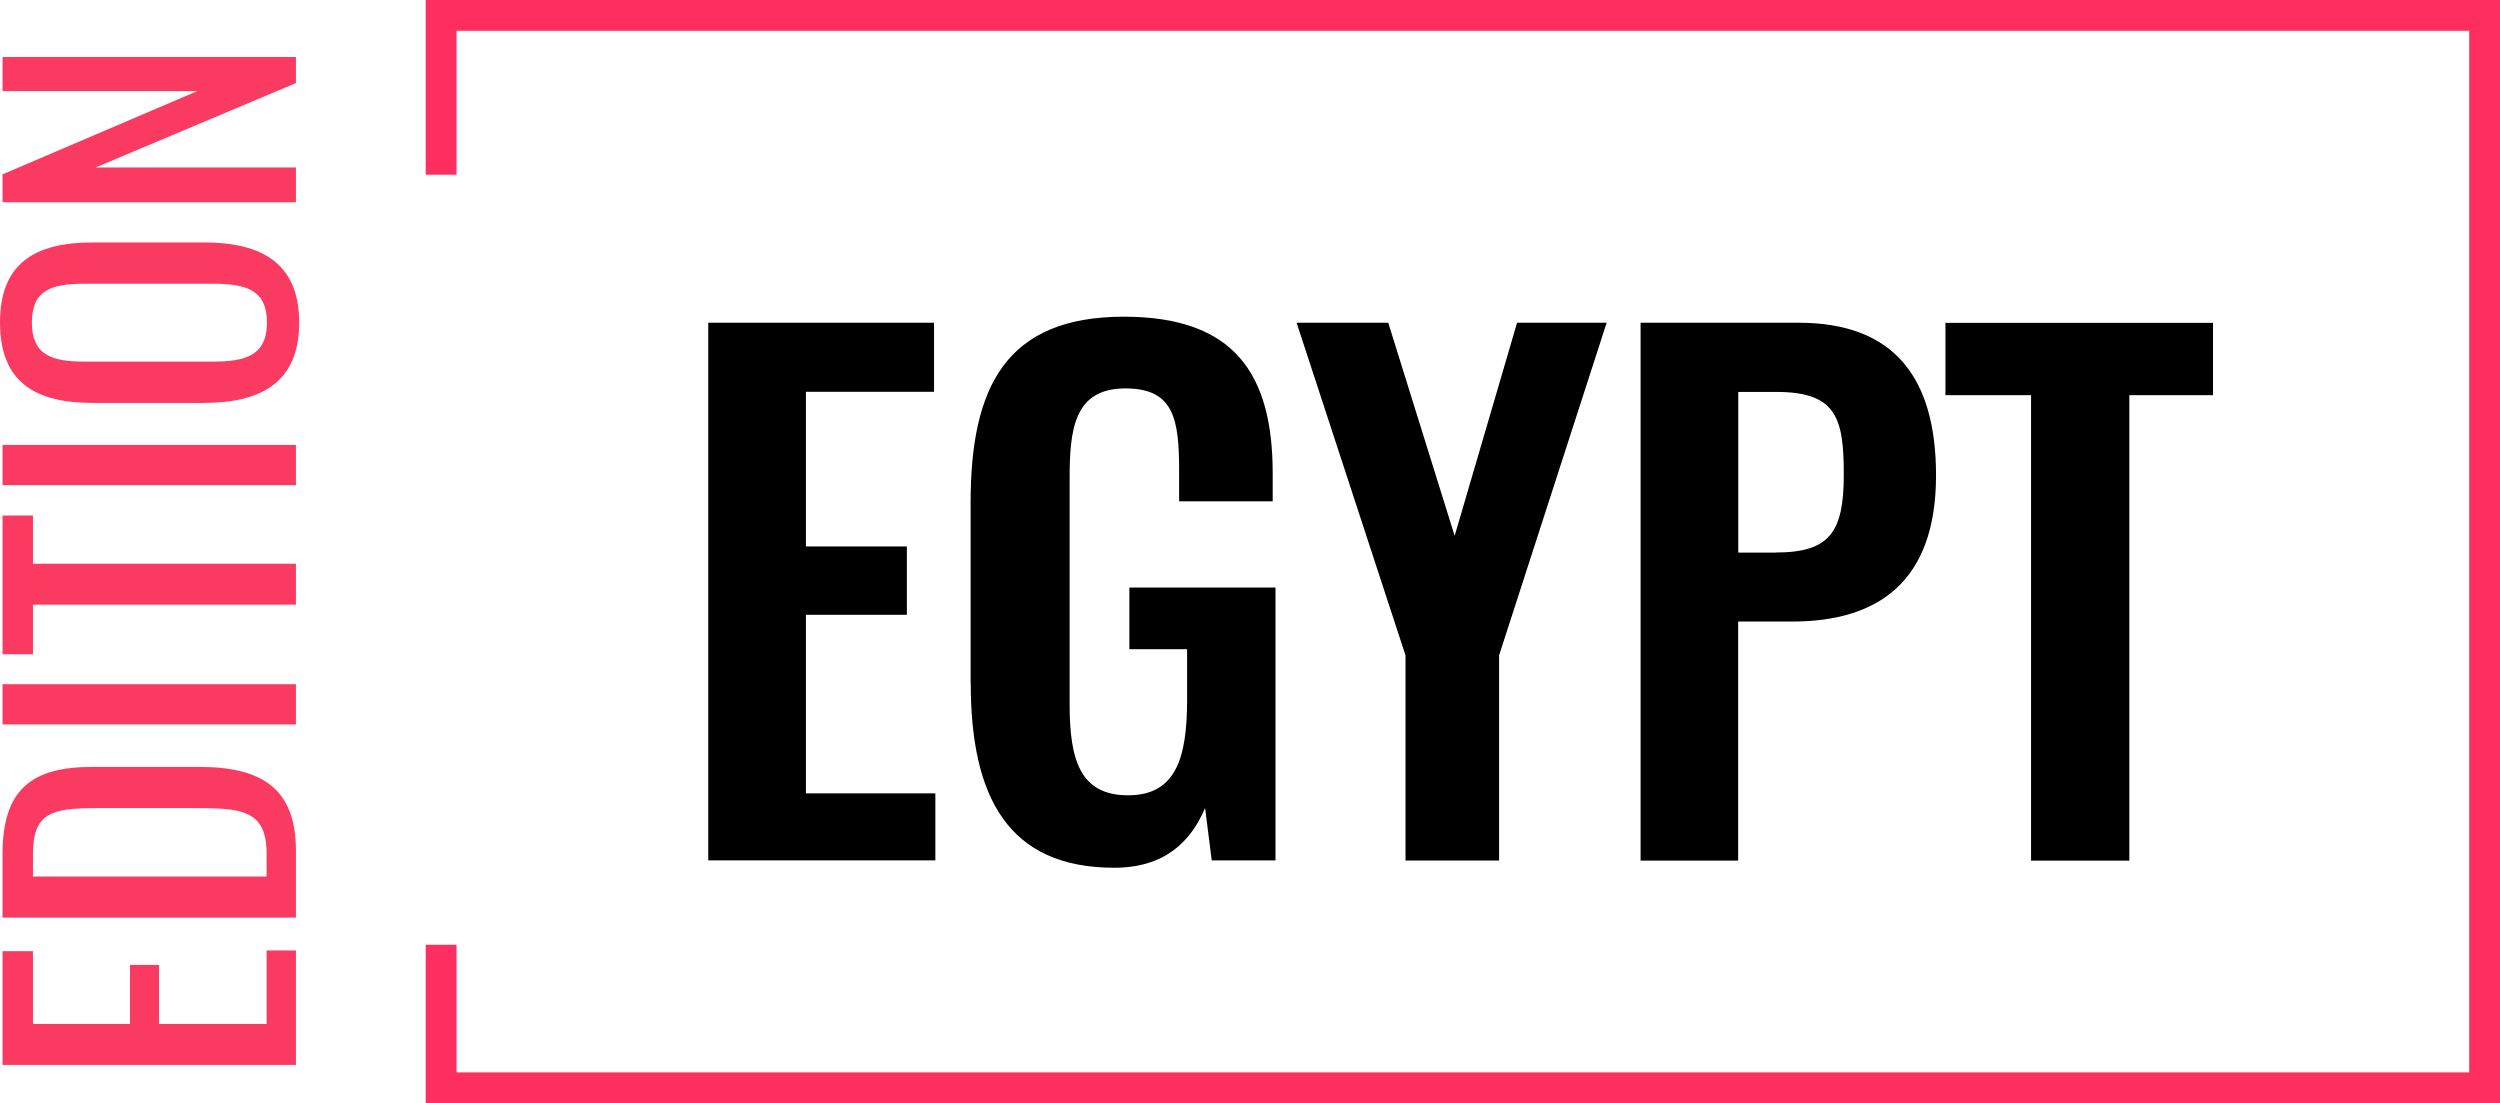 <svg xmlns="http://www.w3.org/2000/svg" id="Capa_2" data-name="Capa 2" viewBox="0 0 207.06 91.37"><defs><style>      .cls-1 {        fill: #ff2e60;      }      .cls-1, .cls-2, .cls-3 {        stroke-width: 0px;      }      .cls-2 {        fill: #fb3a61;      }      .cls-3 {        fill: #000;      }      .cls-4 {        isolation: isolate;      }    </style></defs><g id="Capa_2-2" data-name="Capa 2"><g id="Grupo_121" data-name="Grupo 121"><g id="EDItion" class="cls-4"><g class="cls-4"><g class="cls-4"><path class="cls-2" d="M.21,88.2v-9.42h2.52v6.03h8.04v-4.89h2.4v4.89h8.91v-6.09h2.43v9.48H.21Z"></path><path class="cls-2" d="M.21,76v-5.28c0-5.4,2.49-7.2,7.41-7.2h8.94c5.16,0,7.95,1.83,7.95,6.93v5.55H.21ZM22.08,70.68c0-3.69-2.22-3.75-6.15-3.75h-7.89c-3.75,0-5.31.36-5.31,3.84v1.83h19.35v-1.92Z"></path><path class="cls-2" d="M.21,60v-3.33h24.3v3.33H.21Z"></path><path class="cls-2" d="M2.73,50.08v4.11H.21v-11.49h2.52v3.99h21.78v3.39H2.73Z"></path><path class="cls-2" d="M.21,40.18v-3.33h24.3v3.33H.21Z"></path><path class="cls-2" d="M16.89,33.37H7.68c-4.8,0-7.68-1.74-7.68-6.66s2.91-6.63,7.68-6.63h9.24c4.77,0,7.86,1.74,7.86,6.63s-3.06,6.66-7.89,6.66ZM17.64,23.5H6.99c-2.7,0-4.35.51-4.35,3.21s1.65,3.24,4.35,3.24h10.65c2.7,0,4.47-.51,4.47-3.24s-1.77-3.21-4.47-3.21Z"></path><path class="cls-2" d="M.21,16.75v-2.31l16.14-6.9H.21v-2.82h24.3v2.16L7.92,13.87h16.59v2.88H.21Z"></path></g></g></g><g id="Trazado_23" data-name="Trazado 23"><polygon class="cls-1" points="207.06 91.37 35.26 91.37 35.26 78.25 37.81 78.25 37.81 88.82 204.51 88.82 204.51 2.55 37.81 2.55 37.81 14.47 35.26 14.47 35.26 0 207.06 0 207.06 91.37"></polygon></g><g id="United_States" data-name="United States" class="cls-4"><g class="cls-4"><g class="cls-4"><path class="cls-3" d="M58.66,26.73h18.7v5.72h-10.61v12.81h8.36v5.66h-8.36v14.79h10.72v5.55h-18.81V26.73Z"></path><path class="cls-3" d="M80.39,56.59v-14.96c0-9.57,2.91-15.4,12.7-15.4,9.13,0,12.32,4.73,12.32,12.98v2.31h-7.75v-2.53c0-4.29-.44-6.82-4.45-6.82-4.29,0-4.62,3.46-4.62,7.53v18.64c0,4.62.88,7.53,4.84,7.53s4.89-3.08,4.89-7.92v-4.18h-4.78v-5.11h12.1v22.6h-5.28l-.55-4.34c-1.21,2.86-3.41,4.95-7.53,4.95-8.8,0-11.88-5.88-11.88-15.29Z"></path><path class="cls-3" d="M116.41,54.28l-9.02-27.55h7.59l5.5,17.65,5.17-17.65h7.42l-8.91,27.55v16.99h-7.75v-16.99Z"></path><path class="cls-3" d="M135.88,26.73h13.09c7.97,0,11.38,4.62,11.38,12.65,0,8.74-4.73,12.1-11.93,12.1h-4.46v19.8h-8.08V26.73ZM147.1,45.76c4.45,0,5.61-1.71,5.61-6.43s-.6-6.87-5.61-6.87h-3.13v13.31h3.13Z"></path><path class="cls-3" d="M168.22,32.73h-7.09v-5.99h22.16v5.99h-6.93v38.55h-8.14v-38.55Z"></path></g></g></g></g></g></svg>